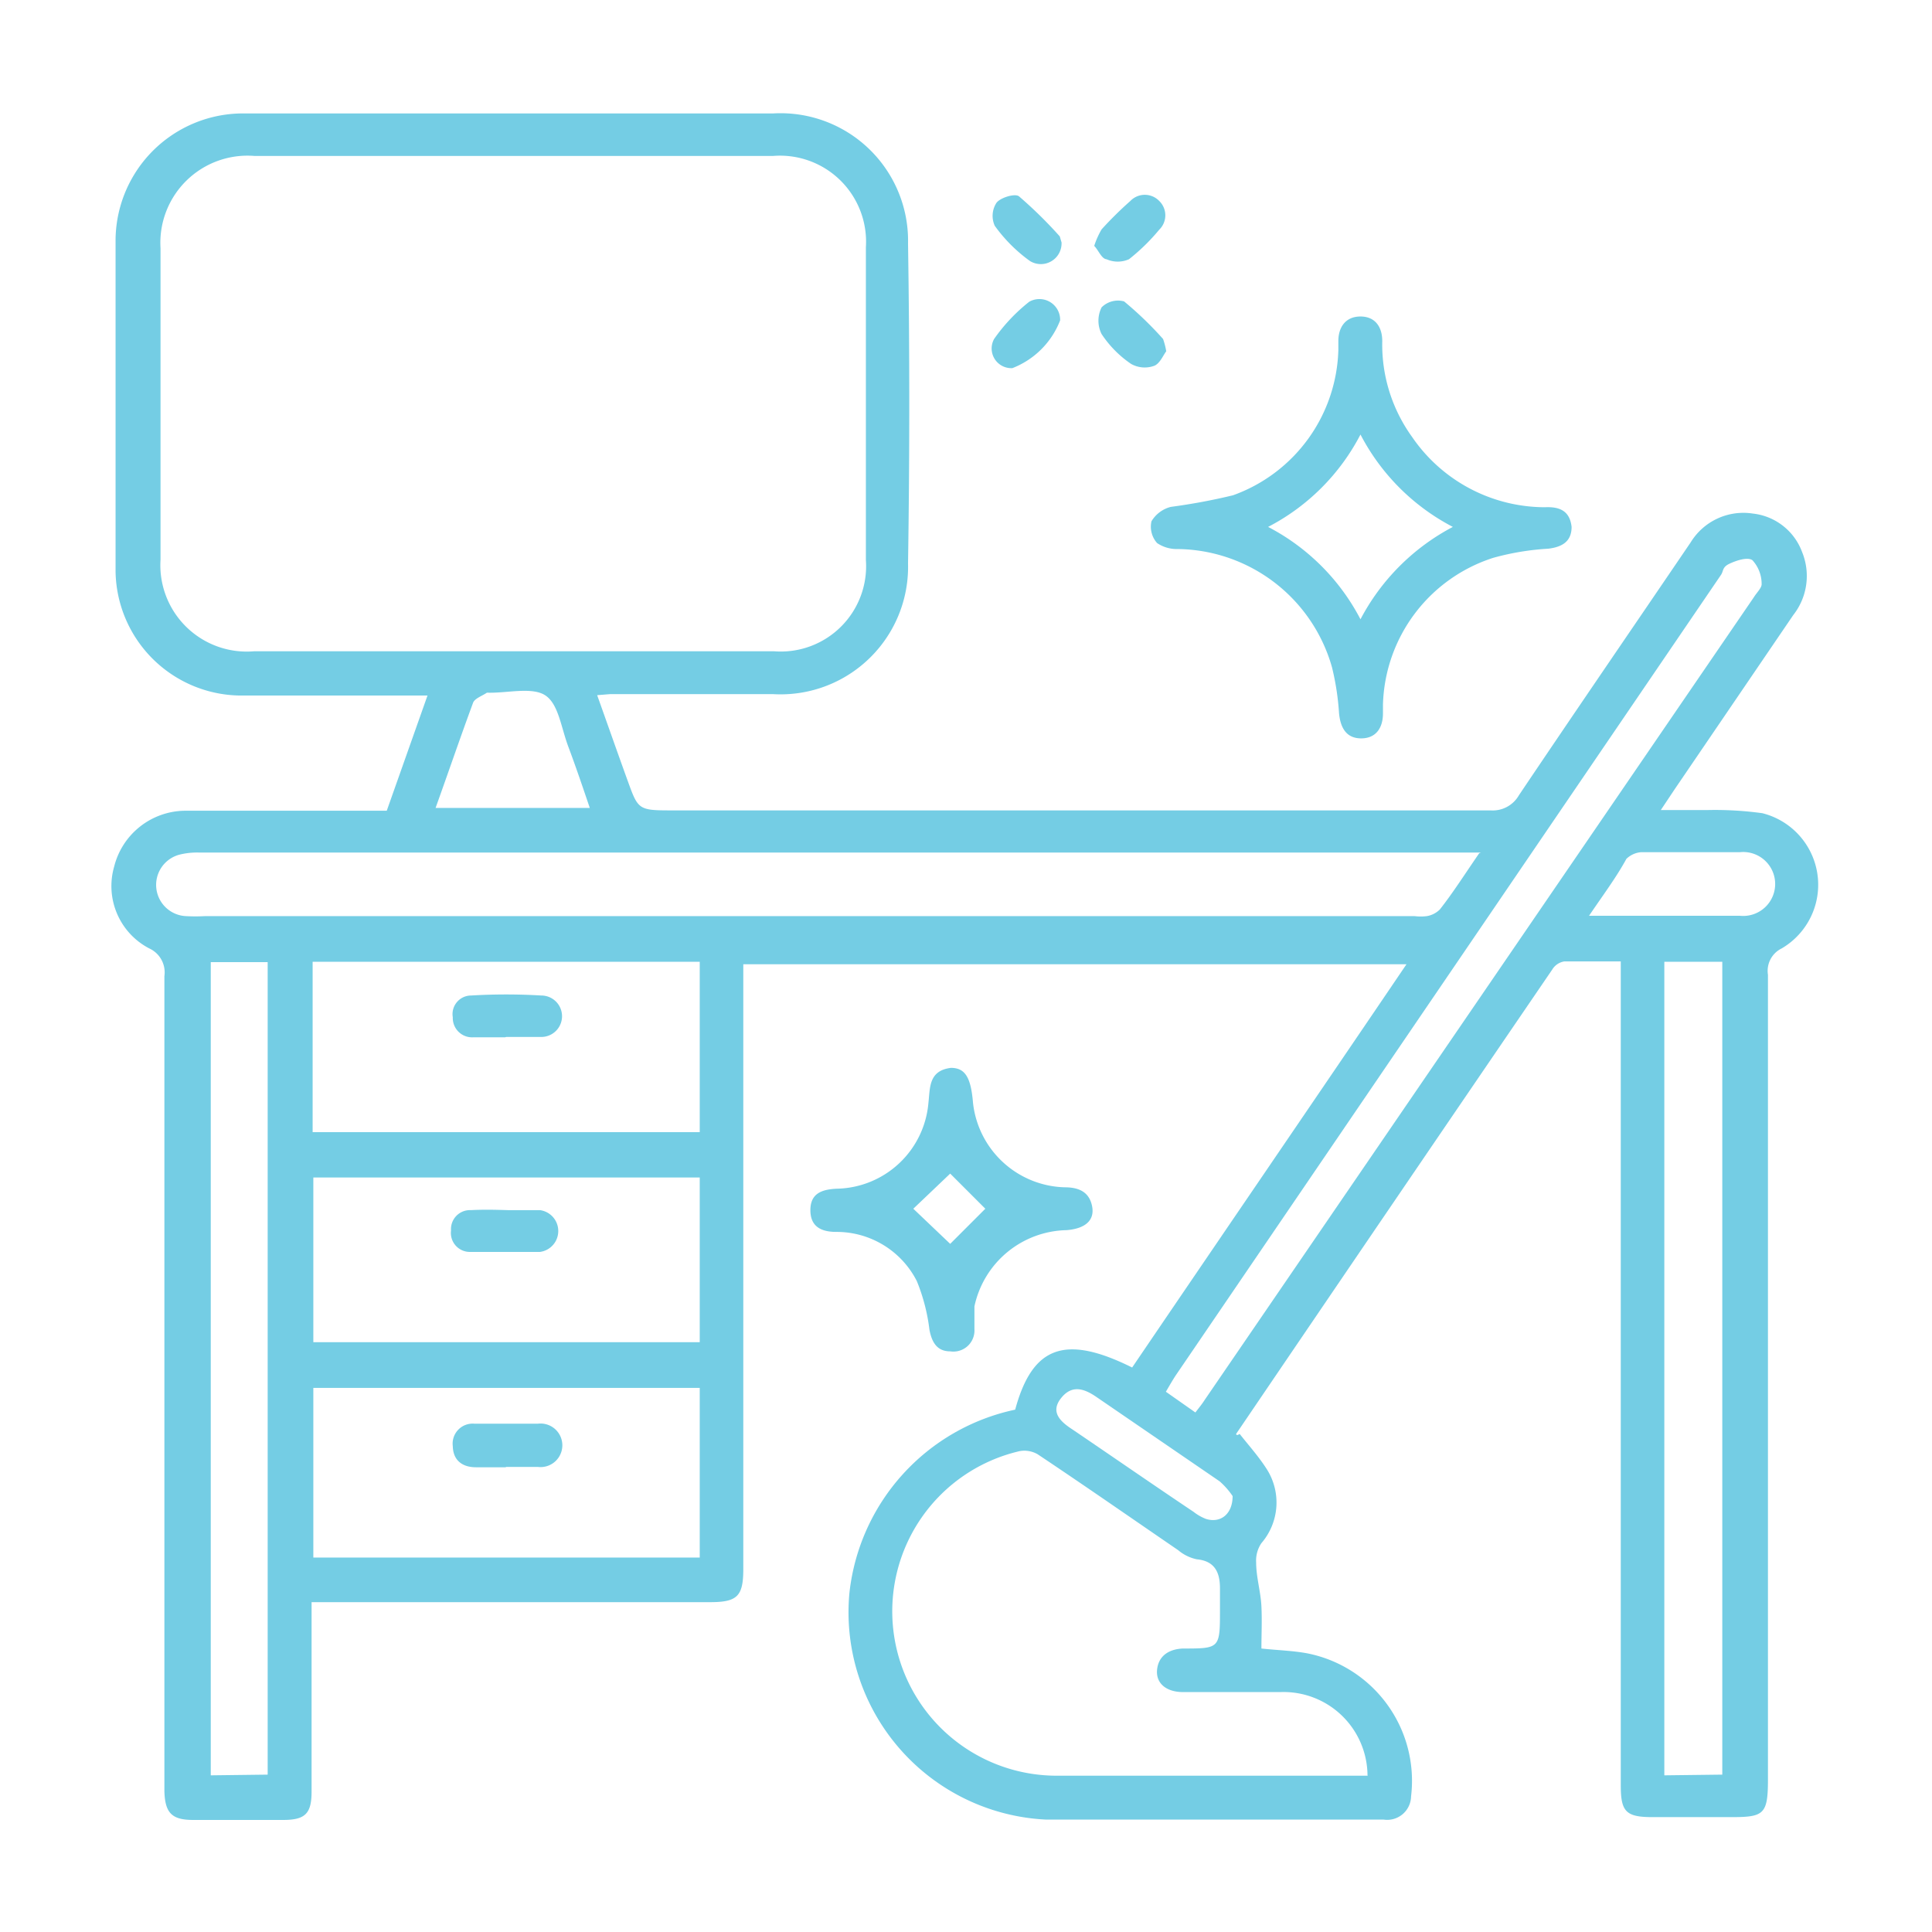 <svg xmlns="http://www.w3.org/2000/svg" id="Layer_1" data-name="Layer 1" viewBox="0 0 55 55"><defs><style>.cls-1{fill:#74cde4;}</style></defs><path class="cls-1" d="M17,19.79c.3.84.58,1.64.87,2.44s.3.84,1.2.84H42.43a.86.86,0,0,0,.81-.43c1.62-2.41,3.26-4.8,4.89-7.2a1.76,1.76,0,0,1,1.77-.82,1.69,1.69,0,0,1,1.4,1.09,1.8,1.8,0,0,1-.25,1.8l-3.37,4.95-.4.6c.5,0,.92,0,1.34,0a9.93,9.93,0,0,1,1.55.09A2.1,2.1,0,0,1,50.72,27a.71.71,0,0,0-.39.75q0,11.46,0,22.91c0,1-.12,1.07-1.06,1.07H47.05c-.76,0-.91-.15-.91-.9V27.37c-.57,0-1.09,0-1.61,0a.49.49,0,0,0-.34.23q-4.52,6.62-9,13.22s0,.07.1,0c.26.33.54.64.77,1a1.77,1.77,0,0,1-.15,2.11.88.88,0,0,0-.15.55c0,.42.13.83.15,1.25s0,.79,0,1.2c.46.05.9.06,1.32.14a3.7,3.7,0,0,1,2.94,4.07.68.68,0,0,1-.78.66c-3.2,0-6.41,0-9.61,0a5.91,5.91,0,0,1-5.6-6.44,6,6,0,0,1,4.72-5.23c.49-1.81,1.42-2.15,3.33-1.2,2.58-3.8,5.18-7.6,7.81-11.48H21.16V44.67c0,.77-.17.94-.94.94H8.87V51c0,.63-.18.81-.81.81-.85,0-1.71,0-2.56,0-.61,0-.8-.2-.82-.81,0-.14,0-.27,0-.41V27.79A.75.75,0,0,0,4.25,27a2,2,0,0,1-1-2.33,2.1,2.1,0,0,1,2-1.59c1.73,0,3.46,0,5.19,0h.57l1.16-3.28-.59,0c-1.6,0-3.19,0-4.78,0a3.59,3.59,0,0,1-3.51-3.52c0-3.16,0-6.31,0-9.47A3.63,3.63,0,0,1,7,3.23H22a3.63,3.63,0,0,1,3.85,3.7q.07,4.56,0,9.11A3.63,3.63,0,0,1,22,19.76H17.37Zm-2.36-1.25c2.46,0,4.93,0,7.39,0a2.43,2.43,0,0,0,2.62-2.6q0-4.44,0-8.9A2.45,2.45,0,0,0,22,4.44q-7.38,0-14.75,0A2.48,2.48,0,0,0,4.57,7.07q0,4.42,0,8.86a2.46,2.46,0,0,0,2.67,2.61Zm24.29,32a2.39,2.39,0,0,0-2.48-2.37c-.92,0-1.85,0-2.77,0-.49,0-.78-.26-.74-.64s.32-.58.73-.6c1.06,0,1.06,0,1.06-1.11,0-.2,0-.4,0-.6,0-.42-.12-.78-.66-.83a1.2,1.2,0,0,1-.53-.26c-1.33-.91-2.65-1.83-4-2.73a.76.76,0,0,0-.51-.09,4.68,4.68,0,0,0,1.12,9.24h8.79Zm3.23-26.27H5.66a2.06,2.06,0,0,0-.55.06.89.89,0,0,0,.18,1.75,5,5,0,0,0,.55,0H40.27a1.37,1.37,0,0,0,.35,0,.69.69,0,0,0,.37-.19C41.36,25.42,41.69,24.9,42.11,24.29ZM19.92,44.34V39.51h-11v4.83Zm0-12.11V27.38H8.9v4.85Zm0,1.29h-11v4.69h11Zm-12.3,17V27.39H6V50.54Zm41.41,0V27.38H47.38V50.54Zm-15-10.31c.1-.13.19-.24.26-.35L49.93,17c.08-.13.23-.27.22-.38a1,1,0,0,0-.26-.67c-.13-.1-.45,0-.66.1s-.16.21-.24.32L33.46,39.17c-.09.14-.17.28-.27.45ZM12.4,23h4.39c-.21-.62-.4-1.18-.61-1.74s-.28-1.21-.65-1.46-1.07-.07-1.62-.08h-.05c-.13.09-.34.16-.39.28C13.1,21,12.76,22,12.4,23Zm32.81,3.07h4.32a.91.91,0,1,0,0-1.81c-.94,0-1.87,0-2.81,0a.68.68,0,0,0-.42.19C46,25,45.62,25.5,45.21,26.11ZM35.09,42.59a2.17,2.17,0,0,0-.37-.42L31.2,39.76c-.34-.23-.69-.35-1,.05s0,.67.34.89c1.15.78,2.29,1.57,3.44,2.34a1.37,1.37,0,0,0,.35.2C34.74,43.37,35.09,43.11,35.09,42.59Z"></path><path class="cls-1" d="M44.74,15c0,.41-.26.57-.66.62a7.46,7.46,0,0,0-1.57.26,4.52,4.52,0,0,0-3.14,4.18c0,.08,0,.17,0,.25,0,.4-.19.71-.62.71s-.59-.31-.63-.71A7.46,7.46,0,0,0,37.92,19a4.62,4.62,0,0,0-4.39-3.37,1,1,0,0,1-.59-.17.7.7,0,0,1-.16-.62.9.9,0,0,1,.55-.41,17.26,17.26,0,0,0,1.77-.33,4.53,4.53,0,0,0,3-4.13V9.71c0-.4.21-.7.63-.7s.62.3.62.7a4.49,4.49,0,0,0,.85,2.73,4.59,4.59,0,0,0,3.78,2C44.41,14.42,44.69,14.55,44.74,15ZM36.1,15a6.18,6.18,0,0,1,2.63,2.63A6.26,6.26,0,0,1,41.36,15a6.18,6.18,0,0,1-2.63-2.63A6.15,6.15,0,0,1,36.1,15Z"></path><path class="cls-1" d="M27.05,38.47c-.37,0-.52-.25-.59-.61a5.36,5.36,0,0,0-.36-1.39,2.56,2.56,0,0,0-2.29-1.4c-.42,0-.74-.14-.74-.62s.33-.59.75-.61a2.67,2.67,0,0,0,2.61-2.44c.05-.43,0-.92.64-1,.4,0,.57.26.63,1a2.7,2.7,0,0,0,2.61,2.4c.4,0,.7.13.78.54s-.21.64-.73.68a2.74,2.74,0,0,0-2.62,2.17c0,.21,0,.43,0,.65A.6.6,0,0,1,27.05,38.47Zm0-3.06,1-1-1-1-1.05,1Z"></path><path class="cls-1" d="M30.22,6.9a.59.59,0,0,1-.9.53,4.38,4.38,0,0,1-1-1,.68.68,0,0,1,.05-.66c.12-.15.53-.27.64-.18a12.46,12.46,0,0,1,1.16,1.14S30.21,6.87,30.22,6.9Z"></path><path class="cls-1" d="M28.82,10.48a.56.56,0,0,1-.52-.83,5,5,0,0,1,1-1.06.59.59,0,0,1,.88.53A2.38,2.38,0,0,1,28.82,10.48Z"></path><path class="cls-1" d="M31.15,7a2.38,2.38,0,0,1,.21-.47,10.45,10.45,0,0,1,.82-.81.57.57,0,0,1,.82,0,.57.57,0,0,1,0,.82,5.69,5.69,0,0,1-.86.84.79.79,0,0,1-.64,0C31.36,7.37,31.27,7.12,31.15,7Z"></path><path class="cls-1" d="M33.2,10c-.09.12-.19.37-.36.42a.79.79,0,0,1-.64-.06,3.09,3.09,0,0,1-.84-.85.85.85,0,0,1,0-.76A.66.66,0,0,1,32,8.58a10.19,10.19,0,0,1,1.11,1.07S33.17,9.81,33.2,10Z"></path><path class="cls-1" d="M14.4,41.77h-.85c-.37,0-.65-.18-.66-.6a.57.57,0,0,1,.62-.64q.9,0,1.8,0a.62.62,0,1,1,0,1.23c-.3,0-.61,0-.91,0Z"></path><path class="cls-1" d="M14.38,29.53h-.91a.55.55,0,0,1-.58-.57.53.53,0,0,1,.52-.62,16.85,16.85,0,0,1,2,0,.59.59,0,0,1,0,1.18c-.33,0-.67,0-1,0Z"></path><path class="cls-1" d="M14.46,34.45c.3,0,.61,0,.91,0a.6.6,0,0,1,0,1.19c-.66,0-1.31,0-2,0a.54.54,0,0,1-.53-.61.54.54,0,0,1,.56-.58C13.79,34.43,14.12,34.44,14.46,34.45Z"></path></svg>